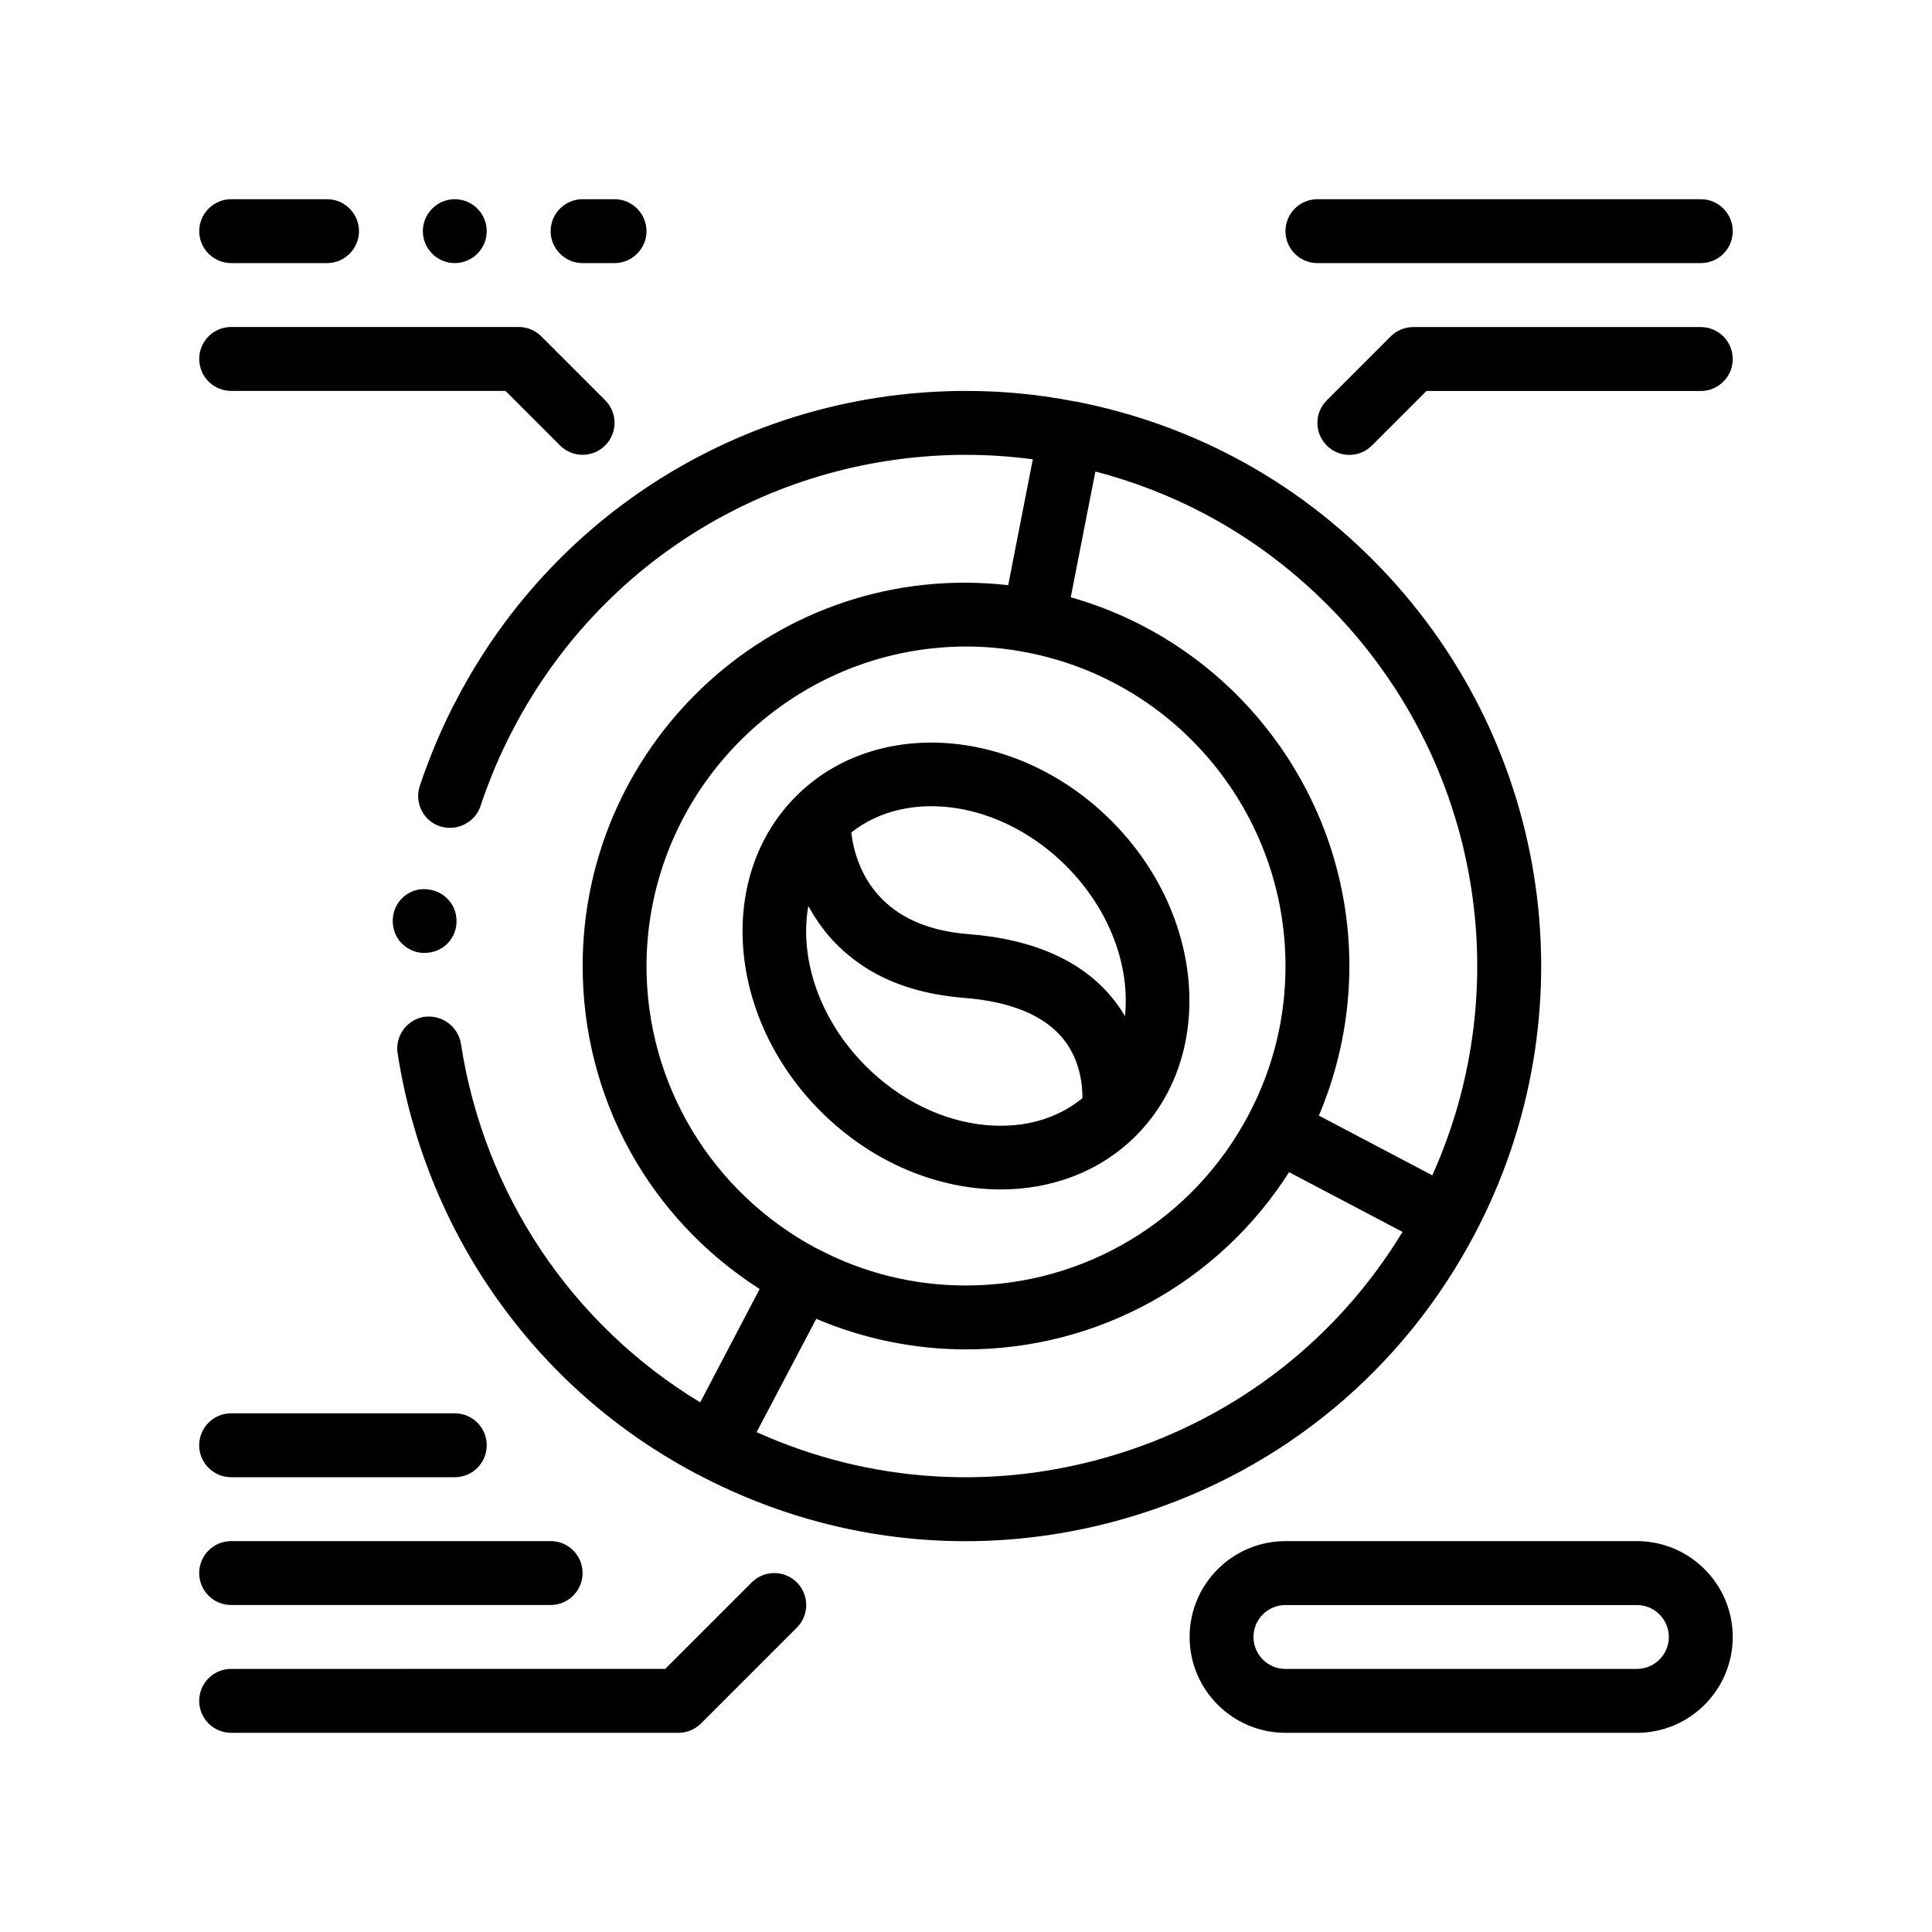 <?xml version="1.0" encoding="UTF-8"?>
<!-- Uploaded to: ICON Repo, www.iconrepo.com, Generator: ICON Repo Mixer Tools -->
<svg fill="#000000" width="800px" height="800px" version="1.1" viewBox="144 144 512 512" xmlns="http://www.w3.org/2000/svg">
 <path d="m196.8 205.26c0-4.66 3.812-8.469 8.469-8.469h25.402c4.656 0 8.465 3.809 8.465 8.469 0 4.656-3.809 8.465-8.465 8.465h-25.402c-4.66 0.004-8.469-3.809-8.469-8.465zm8.465 42.336h72.695l14.453 14.453c1.652 1.652 3.82 2.481 5.984 2.481 2.168 0 4.332-0.828 5.984-2.481 3.309-3.309 3.309-8.664 0-11.977l-16.934-16.934c-1.586-1.586-3.738-2.484-5.984-2.484h-76.199c-4.68 0-8.469 3.793-8.469 8.469 0.004 4.676 3.789 8.473 8.469 8.473zm50.547 148.93h0.328 0.434c4.41 0 8.047-3.305 8.383-7.707 0.168-2.289-0.504-4.484-1.949-6.176-1.461-1.707-3.394-2.691-5.496-2.918-0.09-0.012-0.172-0.039-0.262-0.047-4.742-0.504-8.805 3.055-9.145 7.707-0.168 2.289 0.516 4.488 1.949 6.184 1.441 1.688 3.555 2.785 5.758 2.957zm237.32-182.8h101.6c4.68 0 8.469-3.789 8.469-8.465s-3.789-8.469-8.469-8.469h-101.6c-4.68 0-8.469 3.789-8.469 8.469 0 4.672 3.789 8.465 8.469 8.465zm-194.74 0h8.469c4.656 0 8.465-3.809 8.465-8.465 0-4.66-3.809-8.469-8.465-8.469h-8.469c-4.656 0-8.469 3.809-8.469 8.469 0.004 4.652 3.812 8.465 8.469 8.465zm-33.867 0c4.656 0 8.465-3.809 8.465-8.465 0-4.66-3.809-8.469-8.465-8.469s-8.469 3.809-8.469 8.469c0.008 4.652 3.816 8.465 8.469 8.465zm180.62 331.79c-14.898 4.625-30.152 6.914-45.316 6.914-24.371 0-48.527-5.914-70.703-17.578-0.055-0.023-0.105-0.035-0.16-0.059-21.676-11.43-39.785-27.352-53.762-47.332-13.375-19.051-22.27-41.316-25.82-64.262-0.762-4.656 2.453-8.973 7.027-9.738 0.117-0.016 0.227 0 0.344-0.016 4.523-0.473 8.652 2.664 9.391 7.129 6.102 39.695 29.199 74.32 63.391 95.062 0.012 0 0.016 0.012 0.023 0.016l7.219-13.77 8.535-16.281c-29.387-18.797-46.906-50.719-46.906-85.598 0-59.688 51.707-107.77 112.74-100.93 0.012 0.004 0.023 0.004 0.035 0.004l6.523-33.363h-0.035c-5.836-0.762-11.742-1.18-17.578-1.18-50.543 0-96.434 27.684-119.89 72.309-3.559 6.688-6.516 13.715-8.887 20.828-1.406 4.223-6.137 6.641-10.383 5.394-0.098-0.031-0.188-0.031-0.281-0.066-4.488-1.441-6.863-6.266-5.422-10.672 2.711-8.039 6.012-15.914 9.996-23.367 26.402-50.207 78.047-81.359 134.78-81.359 9.707 0 19.406 0.918 28.953 2.816 0.105 0.016 0.215 0.012 0.324 0.031 14.641 2.871 28.684 7.809 41.746 14.688 14.363 7.559 27.457 17.461 38.934 29.422v0.004c45.484 47.434 55.48 118.34 24.887 176.41-18.965 36.02-50.824 62.496-89.699 74.543zm-17.383-243.23c43.254 12.246 73.84 52.07 73.84 97.719 0 13.578-2.777 27.125-8.086 39.641l30.062 15.828c22.539-50.094 12.617-109.07-25.84-149.19-10.211-10.645-21.855-19.445-34.602-26.164-9.125-4.801-18.793-8.539-28.844-11.16l-2.031 10.305zm-67.477 172.5c0.09 0.047 0.188 0.066 0.277 0.109 12.293 6.488 25.566 9.773 39.441 9.773 31.477 0 60.184-17.34 74.902-45.262 6.484-12.293 9.766-25.547 9.766-39.402 0-40.391-28.73-75.305-68.32-83.055-0.031-0.004-0.059 0-0.09-0.012-5.508-1.098-10.922-1.605-16.254-1.605-46.578 0.09-84.594 38.105-84.68 84.676 0 31.309 17.254 59.922 44.957 74.777zm155.4-4.32-30.066-15.828c-18.594 29.172-50.684 46.969-85.621 46.969-13.602 0-27.164-2.781-39.68-8.098l-15.809 30.027c30.133 13.586 63.754 15.688 95.617 5.812 31.844-9.867 58.395-30.637 75.559-58.883zm-154.2-31.953c-24.816-24.812-27.738-62.281-6.504-83.523 21.242-21.227 58.703-18.312 83.523 6.504 24.824 24.812 27.738 62.281 6.504 83.523-9.531 9.531-22.34 14.199-35.801 14.199-16.527 0.004-34.043-7.023-47.723-20.703zm8.121-73.906c0.004 0.031 0.012 0.059 0.012 0.09 0.074 0.68 0.188 1.43 0.336 2.238 0.012 0.059 0.023 0.121 0.035 0.176 0.16 0.836 0.359 1.719 0.621 2.648 0.004 0.016 0.004 0.031 0.012 0.039 0.176 0.637 0.383 1.289 0.621 1.953 0.012 0.023 0.02 0.055 0.031 0.09 0.465 1.293 1.043 2.641 1.758 3.988 0.055 0.102 0.105 0.203 0.16 0.297 0.348 0.645 0.73 1.285 1.148 1.926 0.051 0.074 0.105 0.152 0.156 0.23 0.402 0.598 0.836 1.195 1.305 1.785 0.059 0.074 0.117 0.152 0.176 0.227 0.488 0.598 1.027 1.195 1.594 1.773 0.125 0.125 0.25 0.258 0.379 0.379 0.578 0.574 1.199 1.145 1.863 1.684 0.098 0.074 0.195 0.152 0.293 0.227 0.621 0.492 1.285 0.973 1.98 1.438 0.145 0.098 0.277 0.191 0.422 0.281 0.762 0.484 1.57 0.945 2.43 1.379 0.195 0.102 0.398 0.195 0.598 0.297 0.898 0.434 1.824 0.852 2.816 1.223 0.098 0.035 0.195 0.066 0.293 0.102 0.945 0.348 1.953 0.664 2.996 0.953 0.223 0.059 0.438 0.125 0.66 0.18 1.113 0.289 2.281 0.535 3.5 0.742 0.258 0.047 0.52 0.086 0.777 0.121 1.301 0.203 2.641 0.371 4.062 0.484 17.68 1.359 30.738 7.336 38.812 17.766 0.609 0.785 1.164 1.586 1.688 2.387 0.156 0.238 0.301 0.473 0.453 0.711 0.176 0.281 0.367 0.562 0.539 0.852 1.379-13.176-4.019-28.215-15.613-39.805-17.156-17.152-41.863-20.742-56.914-8.859zm3.856 61.93c9.027 9.023 20.359 14.582 31.902 15.629 9.906 0.891 18.781-1.633 25.488-7.141 0-0.133-0.004-0.277-0.004-0.414 0-0.262-0.004-0.523-0.012-0.812-0.004-0.172-0.02-0.359-0.031-0.539-0.016-0.328-0.039-0.664-0.07-1.02-0.016-0.168-0.023-0.328-0.047-0.504-0.055-0.535-0.125-1.082-0.223-1.656-0.012-0.066-0.031-0.137-0.039-0.203-0.09-0.52-0.207-1.055-0.336-1.598-0.039-0.168-0.086-0.332-0.125-0.5-0.141-0.523-0.297-1.059-0.48-1.598-0.035-0.105-0.066-0.215-0.105-0.328-0.223-0.641-0.484-1.285-0.777-1.93-0.066-0.141-0.141-0.281-0.207-0.422-0.246-0.516-0.52-1.031-0.82-1.543-0.102-0.176-0.203-0.352-0.312-0.523-0.398-0.637-0.82-1.273-1.316-1.895-5.043-6.394-14-10.133-26.617-11.105-1.309-0.102-2.578-0.238-3.824-0.402-0.395-0.051-0.766-0.117-1.152-0.172-0.84-0.125-1.672-0.258-2.481-0.406-0.434-0.082-0.863-0.172-1.285-0.258-0.742-0.156-1.473-0.316-2.18-0.492-0.418-0.102-0.832-0.211-1.238-0.316-0.711-0.195-1.402-0.398-2.086-0.609-0.367-0.117-0.742-0.227-1.098-0.348-0.75-0.25-1.473-0.52-2.188-0.797-0.266-0.102-0.539-0.195-0.801-0.301-0.977-0.395-1.926-0.805-2.836-1.246-0.023-0.016-0.047-0.023-0.07-0.039-0.883-0.422-1.727-0.867-2.555-1.328-0.258-0.141-0.492-0.293-0.746-0.438-0.586-0.344-1.16-0.684-1.715-1.047-0.281-0.18-0.555-0.367-0.82-0.551-0.508-0.344-1.008-0.695-1.492-1.055-0.266-0.195-0.535-0.398-0.789-0.598-0.48-0.367-0.938-0.746-1.391-1.129-0.23-0.195-0.469-0.387-0.699-0.59-0.492-0.434-0.969-0.875-1.43-1.324-0.16-0.156-0.332-0.309-0.488-0.465-0.613-0.609-1.203-1.234-1.77-1.863-0.09-0.102-0.172-0.207-0.262-0.309-0.465-0.535-0.918-1.066-1.352-1.617-0.176-0.227-0.348-0.453-0.52-0.68-0.328-0.43-0.648-0.863-0.957-1.293-0.18-0.262-0.359-0.52-0.535-0.781-0.281-0.418-0.555-0.832-0.812-1.25-0.172-0.273-0.336-0.539-0.5-0.816-0.258-0.422-0.492-0.852-0.734-1.281-0.102-0.176-0.211-0.352-0.309-0.535-2.445 13.789 2.871 30.074 15.246 42.438zm229.73 151.28c0 14.008-11.395 25.402-25.402 25.402l-93.133-0.004c-14.008 0-25.398-11.395-25.398-25.402 0-14.008 11.391-25.398 25.398-25.398h93.133c14.012 0 25.402 11.391 25.402 25.402zm-16.934 0c0-4.664-3.793-8.465-8.469-8.465h-93.133c-4.672 0-8.465 3.797-8.465 8.465 0 4.672 3.793 8.469 8.465 8.469h93.133c4.676-0.008 8.469-3.805 8.469-8.469zm8.469-347.14h-76.199c-2.246 0-4.398 0.898-5.984 2.484l-16.934 16.934c-3.309 3.305-3.309 8.664 0 11.977 1.652 1.652 3.82 2.481 5.984 2.481 2.168 0 4.332-0.828 5.984-2.481l14.453-14.453h72.695c4.68 0 8.469-3.793 8.469-8.469-0.004-4.68-3.785-8.473-8.469-8.473zm-389.47 304.8h59.27c4.68 0 8.465-3.789 8.465-8.465 0-4.676-3.785-8.469-8.465-8.469h-59.27c-4.68 0-8.469 3.793-8.469 8.469 0.004 4.672 3.789 8.465 8.469 8.465zm137.95 27.879-22.922 22.922-115.03 0.004c-4.68 0-8.469 3.789-8.469 8.465s3.789 8.469 8.469 8.469h118.54c2.246 0 4.398-0.891 5.984-2.481l25.402-25.402c3.305-3.309 3.305-8.664 0-11.977-3.309-3.305-8.664-3.305-11.969 0zm-137.95 5.984h84.664c4.68 0 8.469-3.789 8.469-8.469 0-4.676-3.789-8.465-8.469-8.465l-84.664 0.004c-4.68 0-8.469 3.789-8.469 8.465 0.004 4.68 3.789 8.465 8.469 8.465z"/>
</svg>
